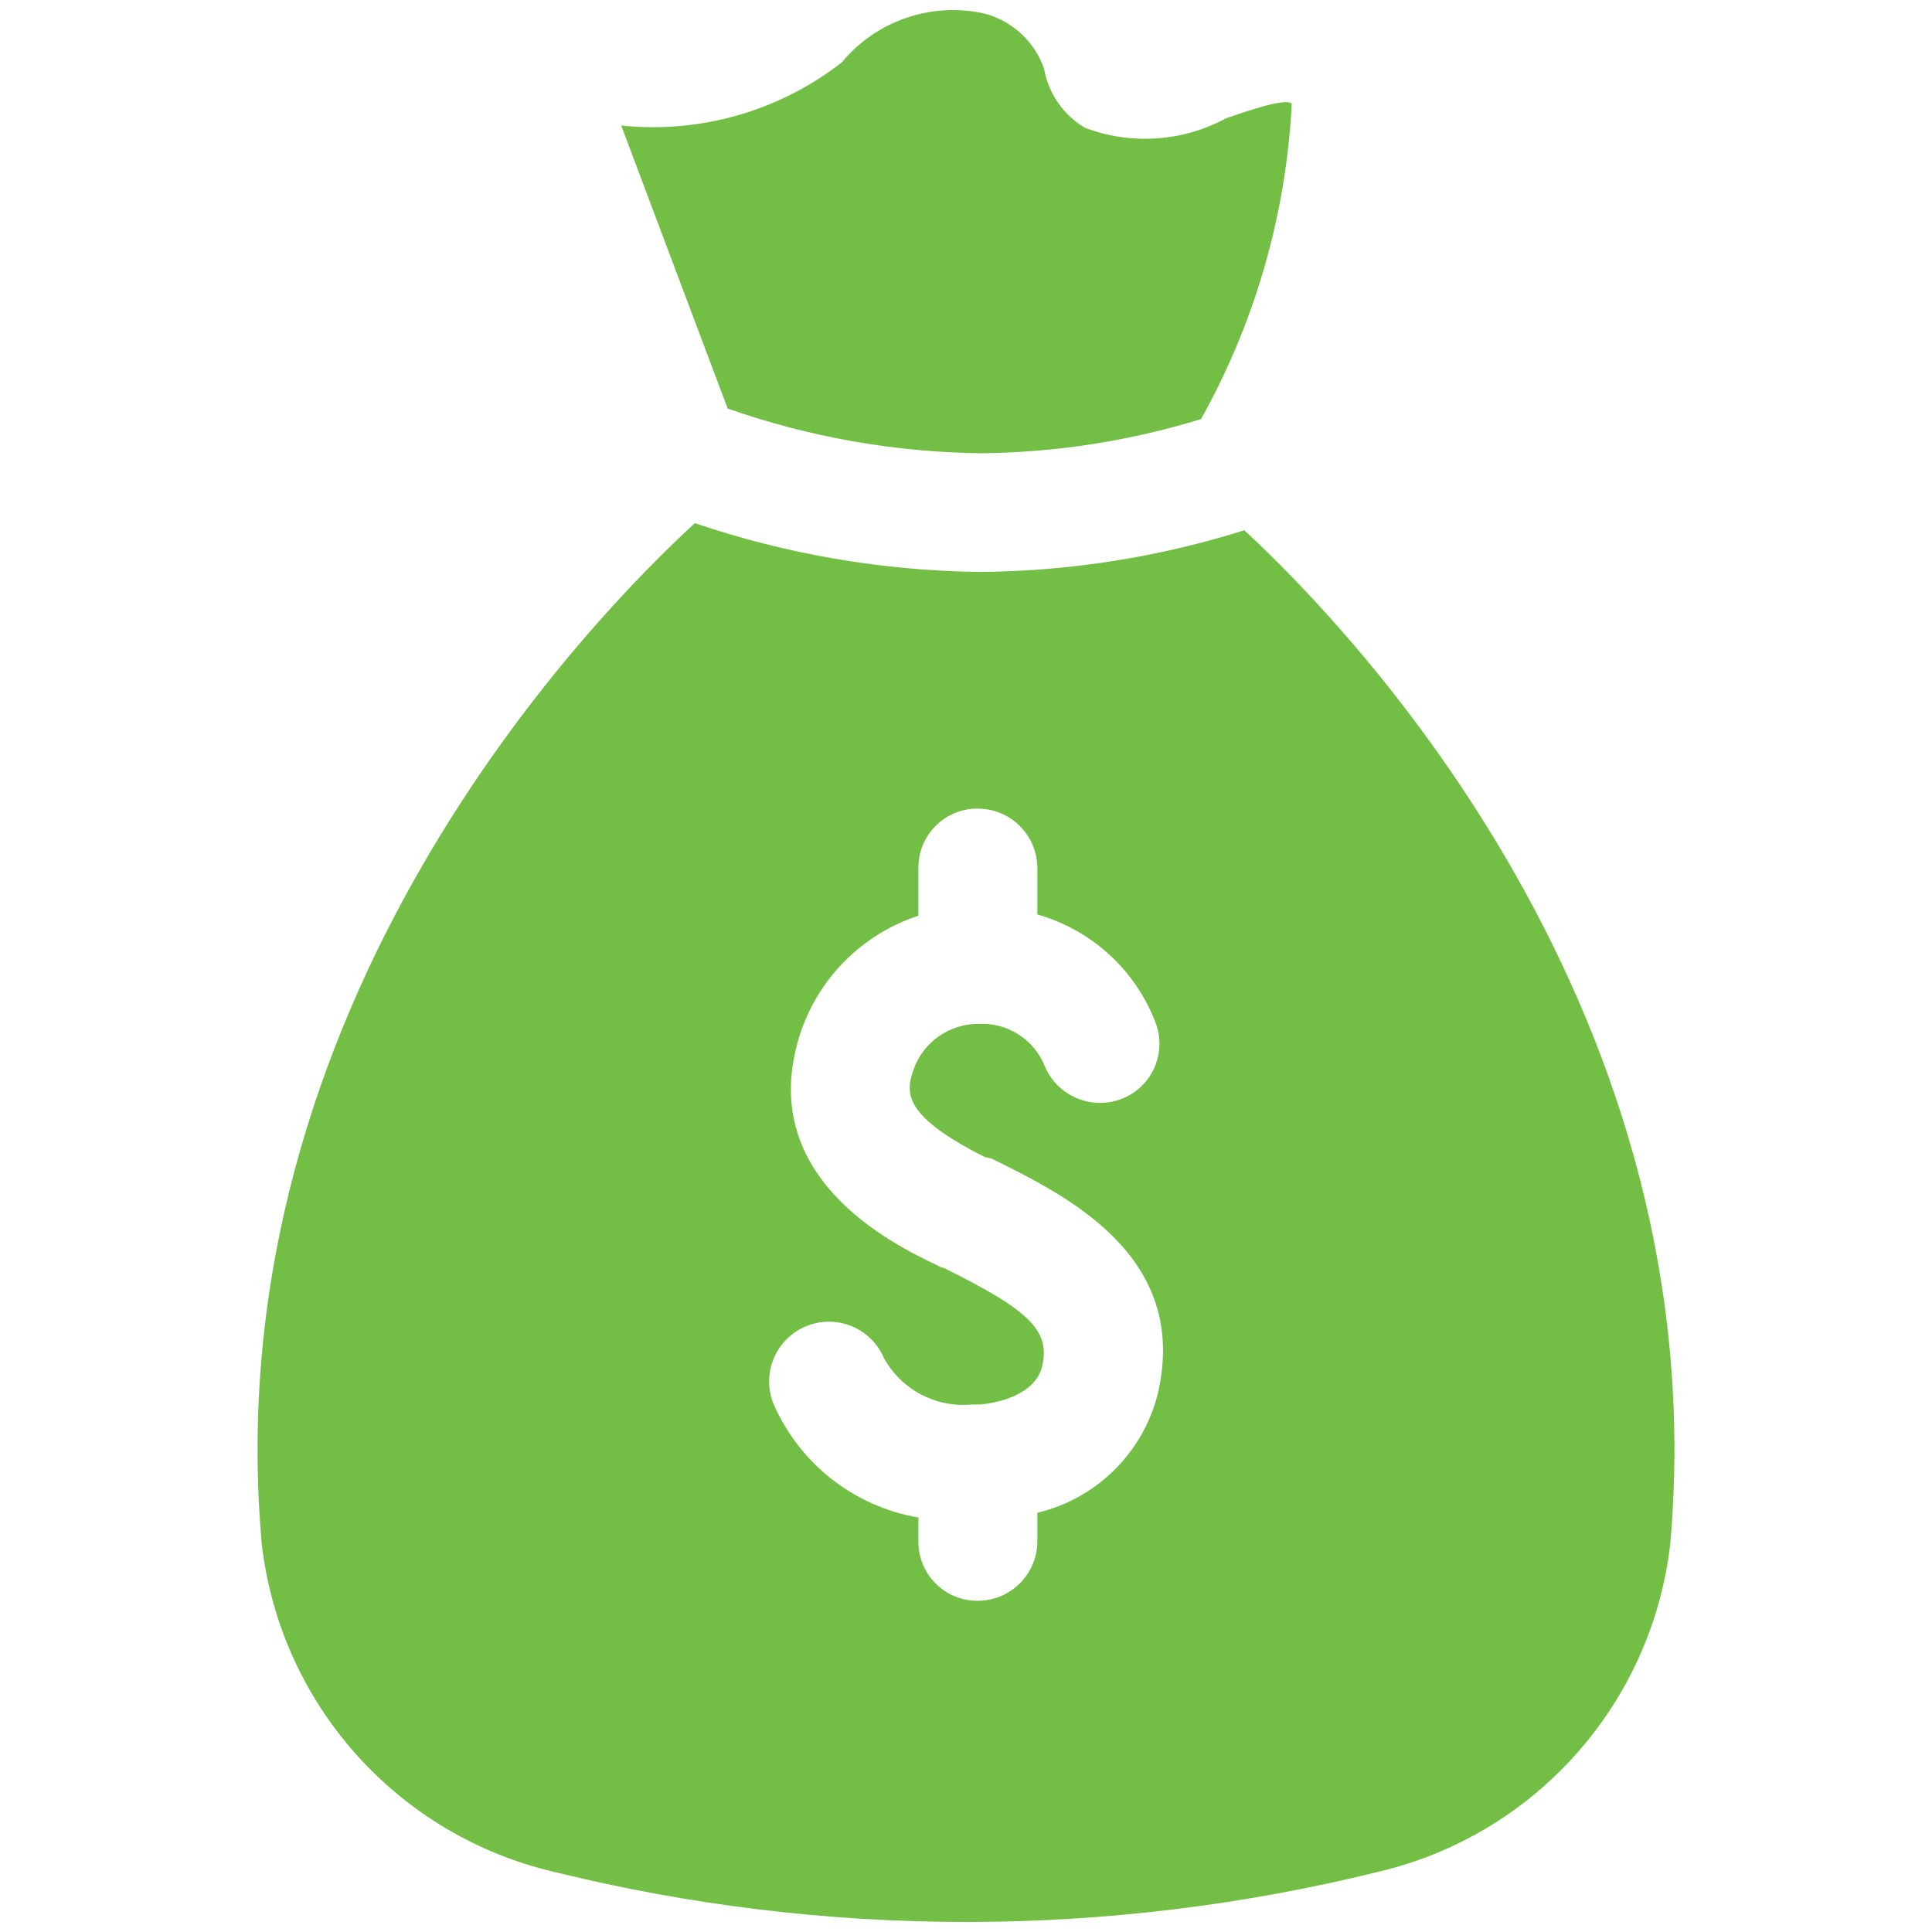 <svg width="28" height="28" viewBox="0 0 28 28" fill="none" xmlns="http://www.w3.org/2000/svg">
<path d="M10.546 5.921L9.003 1.819C10.147 1.939 11.293 1.611 12.201 0.903C12.701 0.299 13.498 0.026 14.265 0.196C14.668 0.301 14.993 0.6 15.131 0.994C15.194 1.354 15.411 1.668 15.726 1.853C16.395 2.105 17.14 2.054 17.769 1.714C18.074 1.609 18.646 1.41 18.721 1.506C18.639 3.109 18.189 4.672 17.406 6.074C16.37 6.392 15.294 6.559 14.211 6.569L14.21 6.569C12.961 6.553 11.724 6.334 10.546 5.921ZM24.205 22.39C23.932 24.706 22.236 26.602 19.965 27.13C16.047 28.096 11.954 28.096 8.036 27.13C5.764 26.602 4.068 24.706 3.795 22.39C3.088 14.546 8.605 8.927 10.07 7.582C11.398 8.033 12.788 8.271 14.19 8.289H14.207C15.505 8.278 16.795 8.075 18.034 7.685C19.637 9.168 24.895 14.684 24.205 22.39ZM14.362 16.787C14.328 16.787 14.31 16.77 14.276 16.77C13.035 16.149 13.138 15.805 13.242 15.494C13.384 15.102 13.755 14.841 14.172 14.839H14.19C14.601 14.82 14.981 15.061 15.138 15.443C15.317 15.882 15.816 16.097 16.258 15.925C16.7 15.752 16.917 15.255 16.744 14.813C16.743 14.81 16.742 14.808 16.741 14.805C16.446 14.049 15.815 13.475 15.034 13.253V12.581C15.033 12.106 14.648 11.72 14.172 11.719C13.701 11.714 13.315 12.093 13.31 12.564C13.31 12.57 13.31 12.575 13.31 12.581V13.271C12.508 13.534 11.875 14.16 11.604 14.96C10.914 17.046 12.931 18.028 13.586 18.339C13.621 18.356 13.638 18.373 13.672 18.373C14.931 18.994 15.224 19.287 15.103 19.804C15.017 20.166 14.569 20.321 14.207 20.355H14.086C13.565 20.405 13.064 20.141 12.811 19.683C12.624 19.243 12.116 19.037 11.675 19.224C11.243 19.407 11.035 19.901 11.207 20.338C11.583 21.21 12.375 21.833 13.31 21.993V22.338C13.306 22.809 13.684 23.195 14.156 23.2C14.161 23.2 14.167 23.2 14.172 23.2C14.648 23.198 15.033 22.813 15.034 22.338V21.924C15.886 21.721 16.555 21.065 16.775 20.218C17.258 18.201 15.448 17.322 14.362 16.787Z" fill="#73BE45"/>
</svg>
